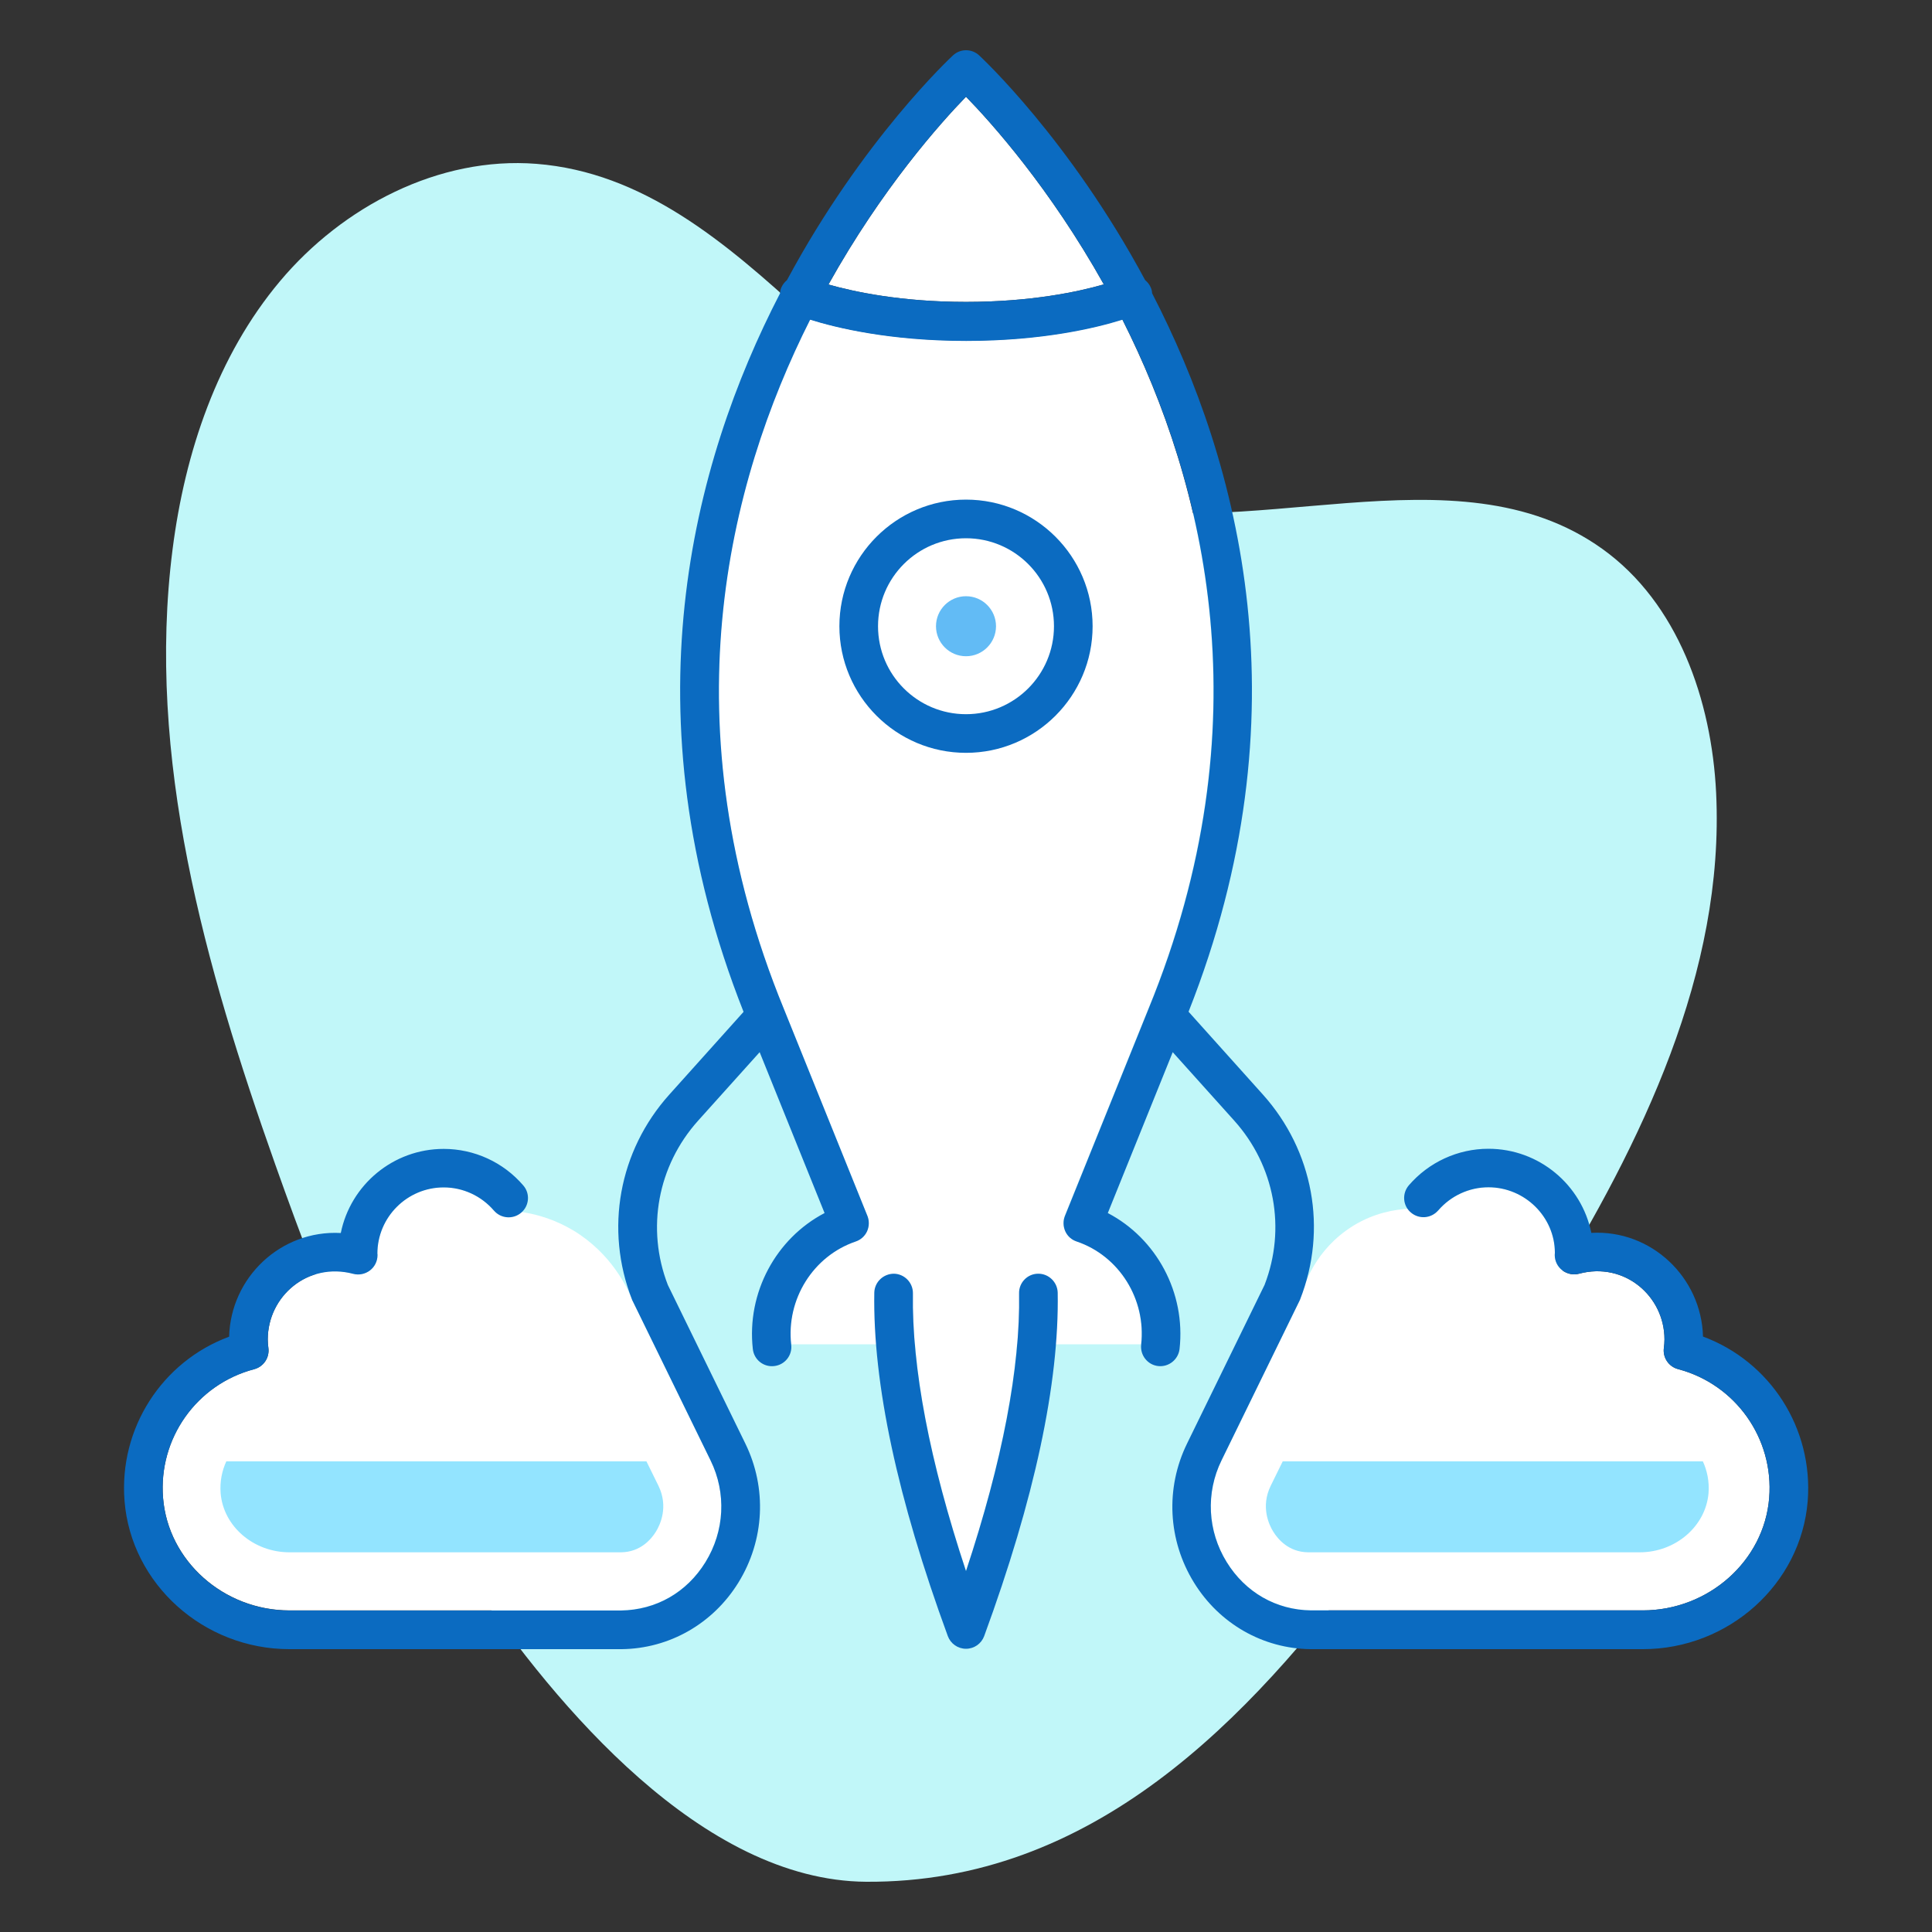 <?xml version="1.0" encoding="utf-8"?>
<!-- Generator: Adobe Illustrator 23.0.3, SVG Export Plug-In . SVG Version: 6.00 Build 0)  -->
<svg version="1.1" id="Layer_1" xmlns="http://www.w3.org/2000/svg" xmlns:xlink="http://www.w3.org/1999/xlink" x="0px" y="0px"
	 viewBox="0 0 150 150" style="enable-background:new 0 0 150 150;" xml:space="preserve">
<rect x="0" y="0" width="150" height="150" fill="#333333" stroke="none"/>
<style type="text/css">
	.st0{fill:#FFFFFF;}
	.st1{fill:#0B6BC1;}
	.st2{fill:#62BBF5;}
	.st3{fill:#C1F7F9;}
	.st4{fill:none;stroke:#0B6BC1;stroke-width:3;stroke-linecap:round;stroke-miterlimit:10;}
	.st5{fill:#70777C;}
	.st6{fill:#BF3838;}
	.st7{fill:#56C240;}
	.st8{fill:#93E4FF;}
</style>
<g>
	<path class="st0" d="M75,23.44c-5.04,0-8.7-0.79-10.68-1.35C68.49,14.61,73.03,9.54,75,7.51c1.98,2.03,6.52,7.1,10.7,14.57
		C83.72,22.65,80.05,23.44,75,23.44z"/>
	<path class="st3" d="M36.67,122.87c-6.75-9.93-11.3-21.17-15.31-32.49c-5.44-15.35-10.03-31.58-7.96-47.74
		c0.96-7.52,3.47-15.01,8.34-20.81s12.34-9.7,19.9-9.11c16.54,1.3,25.49,21.54,41.45,26.06c13.55,3.83,29.88-4.36,41.32,3.84
		c5.86,4.2,8.48,11.74,8.83,18.94c0.67,13.92-5.78,27.15-13.09,39.02c-4.23,6.86-8.79,13.51-13.59,20
		c-9.66,13.06-21.78,25.63-39.31,25.52C54.52,146.01,43.2,132.48,36.67,122.87z"/>
	<path class="st0" d="M87.13,24.79c-2.04,0.64-6.2,1.65-12.13,1.65c-5.92,0-10.07-1.01-12.12-1.65
		C56.44,37.57,51.8,56.26,60.84,78.3c0,0,0,0,0,0l0,0l6.49,16.08c0.15,0.38,0.14,0.81-0.03,1.19c-0.17,0.38-0.49,0.66-0.88,0.79
		c-3.3,1.11-5.41,4.48-5.01,8.01h9.63c0.42,5.02,1.74,10.9,3.96,17.59c2.22-6.69,3.53-12.58,3.96-17.59h9.63
		c0.4-3.53-1.71-6.89-5.01-8.01c-0.39-0.13-0.71-0.42-0.88-0.79s-0.18-0.81-0.03-1.19l6.49-16.08l0,0c0,0,0,0,0,0
		C98.2,56.23,93.57,37.56,87.13,24.79z"/>
	<path class="st0" d="M49.07,100.89c0.01,0.04,0.03,0.07,0.05,0.11l6.05,12.38c1.24,2.53,1.09,5.49-0.4,7.9
		c-1.45,2.35-3.83,3.71-6.56,3.75l-25.73,0c-5.11,0-9.43-3.84-9.82-8.74c-0.37-4.61,2.6-8.81,7.07-9.99
		c0.73-0.19,1.2-0.89,1.11-1.63c-0.03-0.22-0.05-0.45-0.05-0.68c0-3.36,3.11-6.03,6.63-5.1c0.45,0.12,0.93,0.02,1.3-0.26
		c0.37-0.28,0.59-0.72,0.59-1.19c0-0.05,0-0.11-0.01-0.11c0,0,0,0,0,0c0-2.84,2.31-5.15,5.15-5.15c1.5,0,2.92,0.66,3.9,1.8
		c1-0.04,3.53-0.02,6.16,1.55C47.49,97.33,48.71,100,49.07,100.89z"/>
	<path class="st0" d="M111.66,93.98c0.98-1.14,2.41-1.8,3.9-1.8c2.84,0,5.15,2.31,5.16,5.07c0,0.05-0.01,0.14-0.01,0.19
		c0,0.47,0.22,0.91,0.59,1.19c0.37,0.28,0.85,0.38,1.3,0.26c3.52-0.94,6.63,1.74,6.63,5.1c0,0.23-0.02,0.46-0.05,0.68
		c-0.09,0.74,0.38,1.44,1.11,1.63c4.46,1.18,7.44,5.38,7.07,9.99c-0.39,4.9-4.71,8.74-9.82,8.74h-25.61l-0.14,0
		c-2.71-0.03-5.1-1.4-6.55-3.75c-1.49-2.41-1.64-5.37-0.4-7.9l6.05-12.38c0.02-0.04,0.03-0.07,0.05-0.11
		c0.17-0.73,0.92-3.44,3.57-5.35C107.64,93.27,111.06,93.87,111.66,93.98z"/>
	<g>
		<path class="st2" d="M75,50.95c-1.29,0-2.33-1.05-2.33-2.33c0-1.29,1.05-2.33,2.33-2.33c1.29,0,2.33,1.05,2.33,2.33
			C77.33,49.9,76.29,50.95,75,50.95z"/>
		<g>
			<path class="st1" d="M132.22,103.77c-0.12-4.6-4.02-8.31-8.67-8.05c-0.75-3.72-4.05-6.53-7.99-6.53c-2.37,0-4.63,1.04-6.18,2.84
				c-0.54,0.63-0.47,1.58,0.16,2.11c0.63,0.54,1.57,0.47,2.12-0.16c0.98-1.14,2.41-1.8,3.9-1.8c2.84,0,5.15,2.31,5.16,5.07
				c0,0.05-0.01,0.14-0.01,0.19c0,0.47,0.22,0.91,0.59,1.19c0.37,0.28,0.85,0.38,1.3,0.26c3.52-0.94,6.63,1.74,6.63,5.1
				c0,0.23-0.02,0.46-0.05,0.68c-0.09,0.74,0.38,1.44,1.11,1.63c4.46,1.18,7.44,5.38,7.07,9.99c-0.39,4.9-4.71,8.74-9.82,8.74
				h-25.61l-0.14,0c-2.71-0.03-5.1-1.4-6.55-3.75c-1.49-2.41-1.64-5.37-0.4-7.9l6.05-12.38c0.02-0.04,0.03-0.07,0.05-0.11
				c2.14-5.45,1.03-11.54-2.89-15.91l-5.77-6.43c9.13-23.08,4-42.56-2.83-55.78c-0.01-0.16-0.04-0.31-0.11-0.46
				c-0.1-0.23-0.25-0.41-0.43-0.56C83.03,10.8,76.16,4.43,76.01,4.29c-0.57-0.52-1.44-0.52-2.01,0c-0.15,0.14-7.02,6.51-12.9,17.46
				c-0.18,0.15-0.33,0.33-0.43,0.56c-0.07,0.15-0.1,0.31-0.11,0.47c-6.84,13.22-11.96,32.7-2.83,55.78l-5.77,6.43
				c-3.92,4.37-5.02,10.46-2.89,15.91c0.01,0.04,0.03,0.07,0.05,0.11l6.05,12.38c1.24,2.53,1.09,5.49-0.4,7.9
				c-1.45,2.35-3.83,3.71-6.56,3.75l-25.73,0c-5.11,0-9.43-3.84-9.82-8.74c-0.37-4.61,2.6-8.81,7.07-9.99
				c0.73-0.19,1.2-0.89,1.11-1.63c-0.03-0.22-0.05-0.45-0.05-0.68c0-3.36,3.11-6.03,6.63-5.1c0.45,0.12,0.93,0.02,1.3-0.26
				c0.37-0.28,0.59-0.72,0.59-1.19c0-0.05,0-0.11-0.01-0.11c0,0,0,0,0,0c0-2.84,2.31-5.15,5.15-5.15c1.5,0,2.92,0.66,3.9,1.8
				c0.54,0.63,1.49,0.7,2.12,0.16c0.63-0.54,0.7-1.49,0.16-2.11c-1.55-1.81-3.81-2.84-6.18-2.84c-3.94,0-7.24,2.81-7.99,6.53
				c-4.67-0.25-8.55,3.46-8.67,8.05c-5.21,1.93-8.57,7.11-8.12,12.76c0.52,6.45,6.14,11.5,12.81,11.5h25.61l0.17,0
				c3.71-0.04,7.1-1.98,9.07-5.17c2.03-3.29,2.23-7.33,0.54-10.79l-6.02-12.32c-1.69-4.37-0.79-9.25,2.35-12.75l4.78-5.32
				l5.04,12.49c-3.77,1.97-6.06,6.18-5.57,10.56c0.09,0.82,0.83,1.42,1.66,1.32c0.82-0.09,1.42-0.83,1.32-1.66
				c-0.4-3.53,1.71-6.89,5.01-8.01c0.39-0.13,0.71-0.42,0.88-0.79c0.17-0.38,0.18-0.81,0.03-1.19l-6.49-16.08c0,0,0,0,0,0
				c0,0,0,0,0,0c-9.04-22.05-4.4-40.73,2.04-53.51c2.04,0.64,6.2,1.65,12.12,1.65c5.93,0,10.1-1.01,12.13-1.65
				c6.44,12.77,11.07,31.45,2.02,53.51c0,0,0,0,0,0c0,0,0,0,0,0l-6.49,16.08c-0.15,0.38-0.14,0.81,0.03,1.19s0.49,0.66,0.88,0.79
				c3.3,1.11,5.41,4.48,5.01,8.01c-0.09,0.82,0.5,1.57,1.32,1.66c0.82,0.09,1.56-0.5,1.66-1.32c0.49-4.38-1.8-8.59-5.57-10.56
				l5.04-12.49l4.78,5.32c3.14,3.5,4.04,8.38,2.35,12.75l-6.02,12.32c-1.69,3.46-1.49,7.5,0.54,10.79c1.97,3.2,5.36,5.13,9.05,5.17
				l25.79,0c6.67,0,12.29-5.05,12.81-11.5C140.79,110.88,137.43,105.7,132.22,103.77z M75,23.44c-5.04,0-8.7-0.79-10.68-1.35
				C68.49,14.61,73.03,9.54,75,7.51c1.98,2.03,6.52,7.1,10.7,14.57C83.72,22.65,80.05,23.44,75,23.44z"/>
			<path class="st1" d="M84.83,48.62c0-5.42-4.41-9.83-9.83-9.83c-5.42,0-9.83,4.41-9.83,9.83s4.41,9.83,9.83,9.83
				C80.42,58.45,84.83,54.04,84.83,48.62z M68.17,48.62c0-3.77,3.06-6.83,6.83-6.83c3.77,0,6.83,3.06,6.83,6.83
				c0,3.77-3.06,6.83-6.83,6.83C71.23,55.45,68.17,52.39,68.17,48.62z"/>
			<path class="st1" d="M80.62,98.89c-0.01,0-0.02,0-0.03,0c-0.83,0.01-1.49,0.7-1.47,1.53c0.1,5.78-1.29,13.02-4.12,21.56
				c-2.83-8.54-4.21-15.78-4.12-21.56c0.01-0.83-0.65-1.51-1.47-1.53c-0.83,0-1.51,0.65-1.53,1.47c-0.12,7.04,1.8,16.01,5.71,26.67
				c0.22,0.59,0.78,0.98,1.41,0.98s1.19-0.39,1.41-0.98c3.91-10.66,5.83-19.63,5.71-26.67C82.1,99.55,81.43,98.89,80.62,98.89z"/>
		</g>
		<path class="st8" d="M22.47,120.52h25.61l0.15,0c1.49-0.02,2.33-1.01,2.7-1.61c0.32-0.52,0.99-1.92,0.19-3.56l-0.93-1.89H17.57
			c-0.33,0.72-0.51,1.55-0.44,2.47C17.34,118.5,19.68,120.52,22.47,120.52z"/>
		<path class="st8" d="M127.31,120.52H101.7l-0.15,0c-1.49-0.02-2.33-1.01-2.7-1.61c-0.32-0.52-0.99-1.92-0.19-3.56l0.93-1.89h32.62
			c0.33,0.72,0.51,1.55,0.44,2.47C132.43,118.5,130.09,120.52,127.31,120.52z"/>
	</g>
</g>
</svg>

